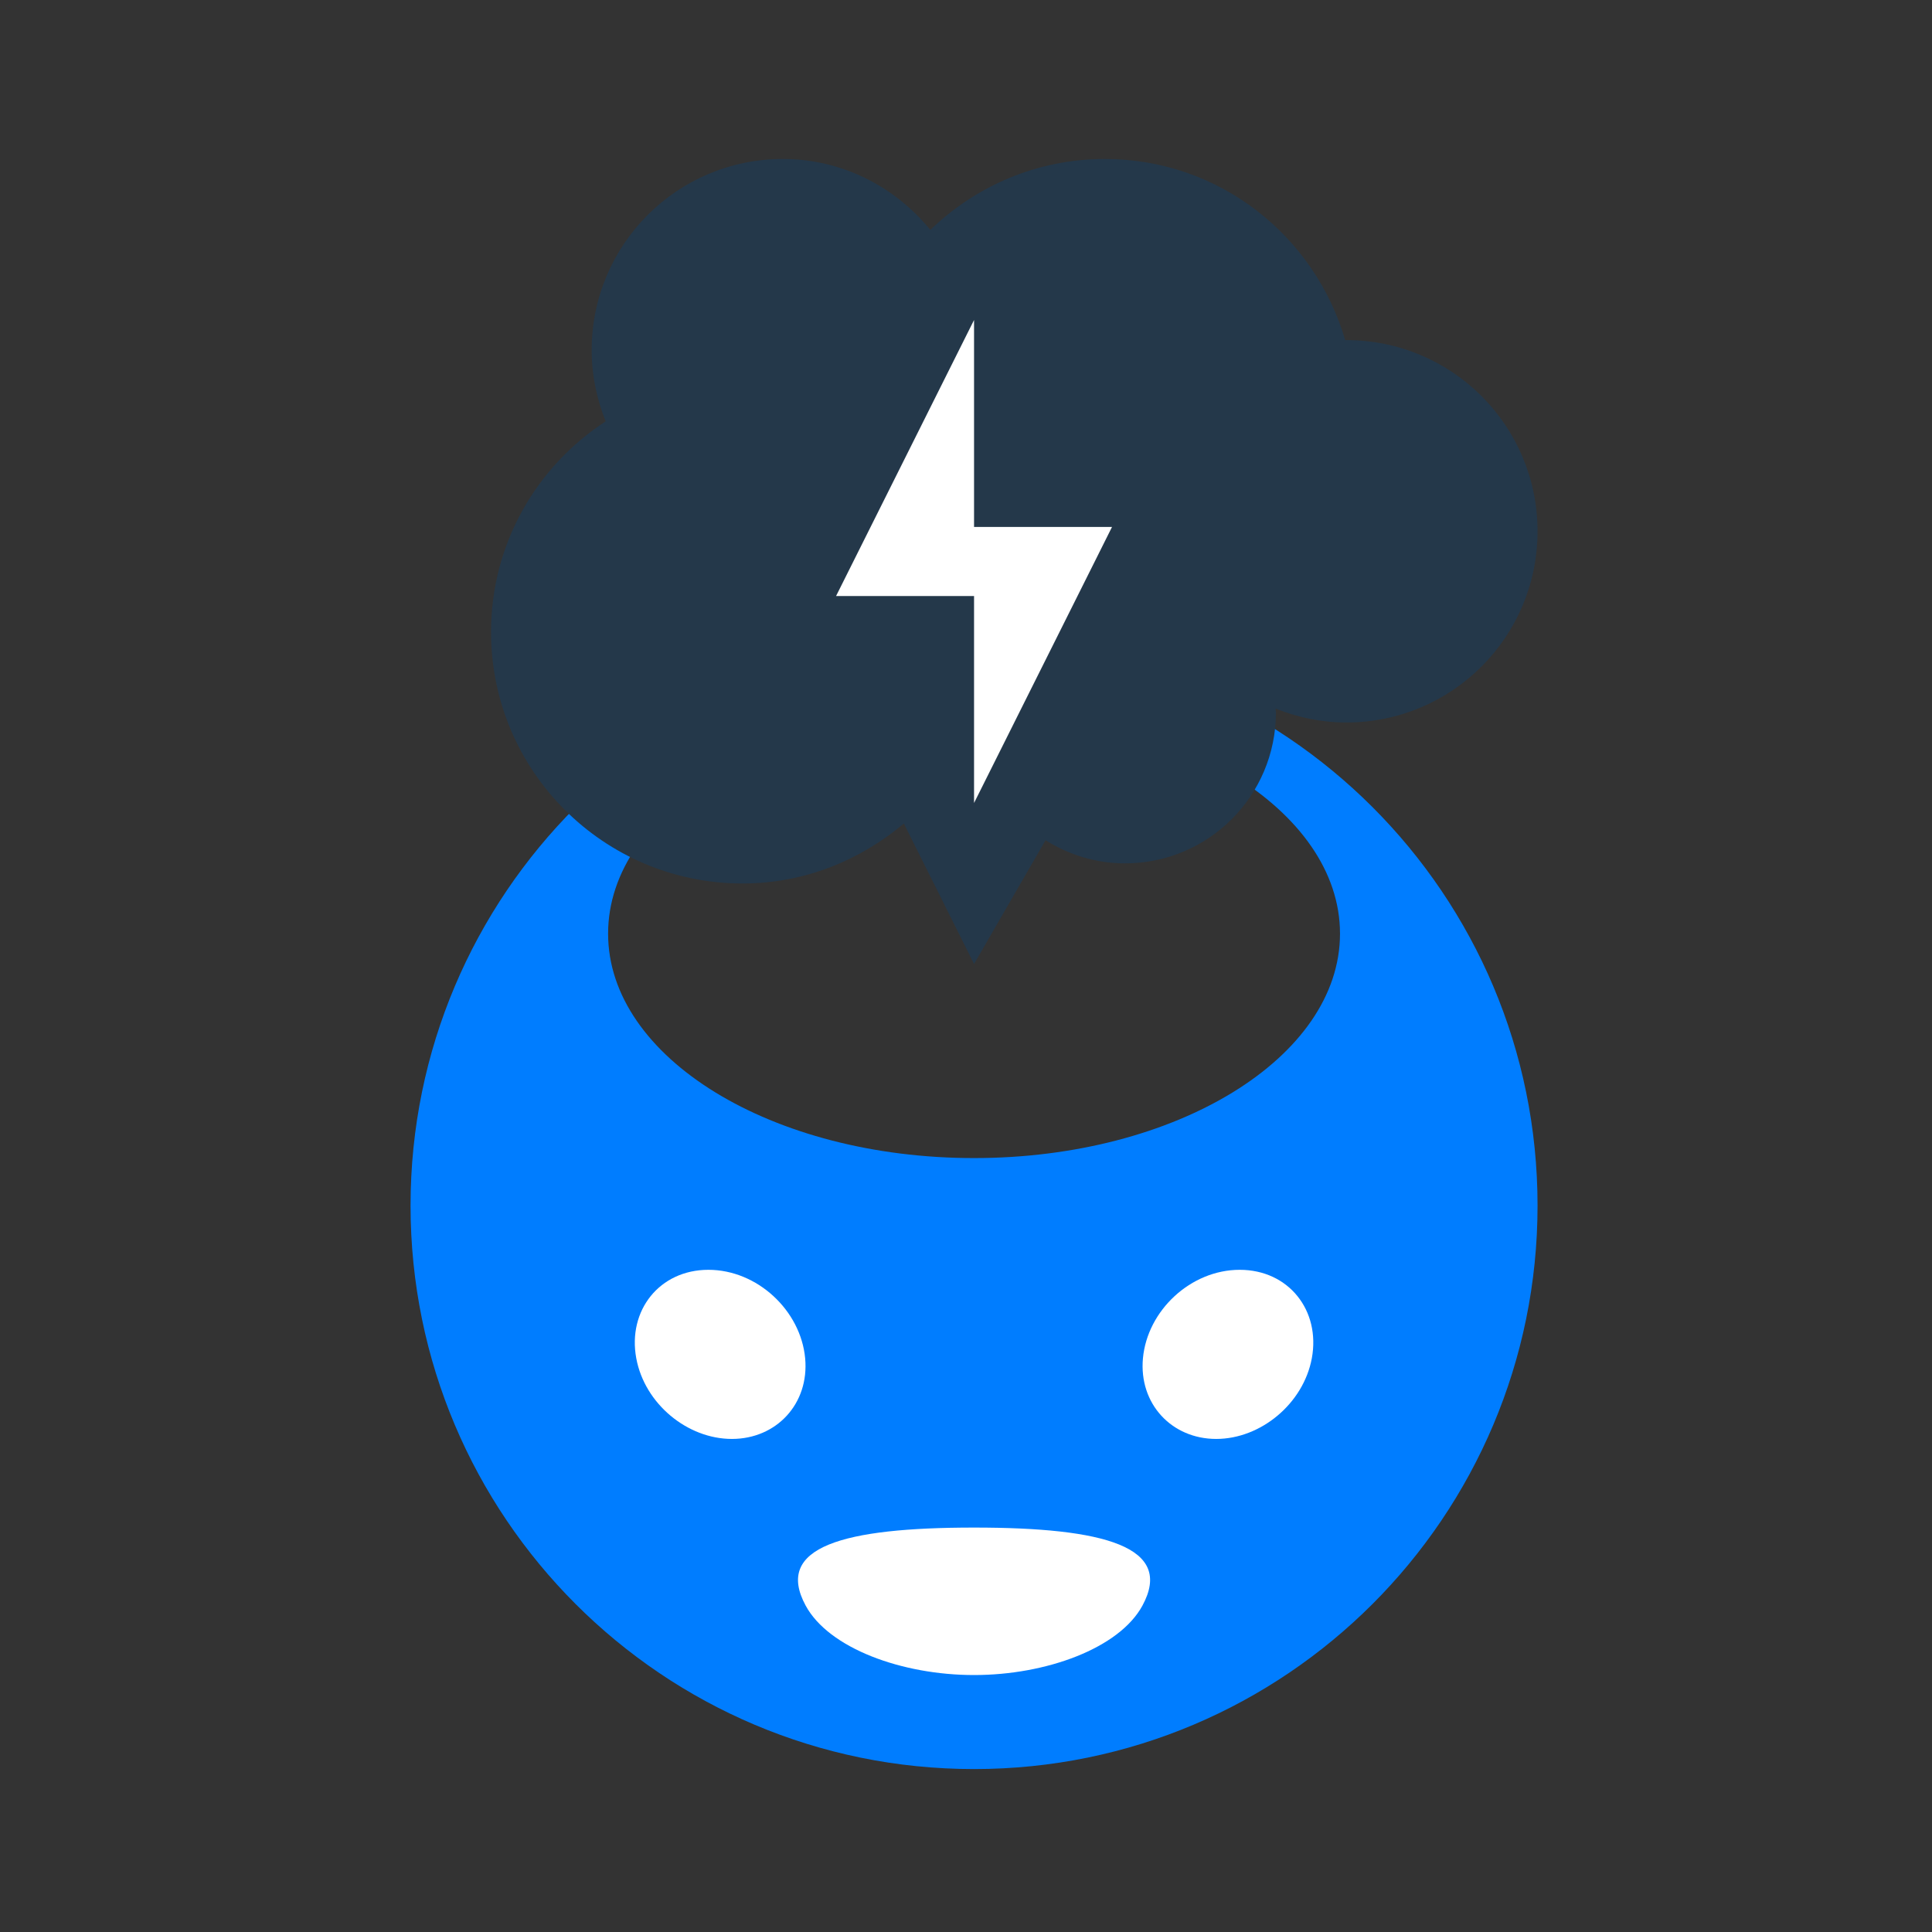 <?xml version="1.0" encoding="UTF-8"?> <svg xmlns="http://www.w3.org/2000/svg" width="24" height="24" viewBox="0 0 24 24" fill="none"><rect x="0" y="0" width="24" height="24" fill="#333333" stroke="none"/><path d="M12.1 21.476C8.516 21.476 5.6 18.56 5.6 14.976C5.6 13.31 6.23 11.788 7.265 10.637C7.127 10.94 7.054 11.263 7.054 11.599C7.054 13.442 9.271 14.887 12.1 14.887C14.929 14.887 17.146 13.443 17.146 11.599C17.146 11.263 17.073 10.941 16.935 10.638C17.969 11.789 18.599 13.31 18.599 14.976C18.599 18.56 15.683 21.476 12.099 21.476H12.1Z" fill="#007DFF"></path><path d="M17.523 12.411C17.893 13.189 18.1 14.059 18.1 14.976C18.1 18.284 15.408 20.976 12.1 20.976C8.792 20.976 6.1 18.284 6.1 14.976C6.1 14.059 6.307 13.189 6.677 12.411C7.208 14.132 9.4 15.386 12.1 15.386C14.8 15.386 16.993 14.132 17.523 12.411ZM12.1 7.976C8.234 7.976 5.1 11.11 5.1 14.976C5.1 18.842 8.234 21.976 12.1 21.976C15.966 21.976 19.1 18.842 19.1 14.976C19.1 11.11 15.966 7.976 12.1 7.976ZM12.1 14.386C9.589 14.386 7.554 13.138 7.554 11.598C7.554 10.058 9.589 8.811 12.1 8.811C14.611 8.811 16.646 10.059 16.646 11.598C16.646 13.137 14.611 14.386 12.1 14.386Z" fill="#007DFF"></path><path d="M10.002 16.873C10.054 17.437 9.646 17.875 9.092 17.875C8.538 17.875 8.008 17.438 7.904 16.873C7.794 16.279 8.193 15.774 8.8 15.774C9.407 15.774 9.947 16.279 10.002 16.873Z" fill="white"></path><path d="M16.296 16.873C16.191 17.437 15.661 17.875 15.108 17.875C14.555 17.875 14.146 17.438 14.198 16.873C14.253 16.279 14.792 15.774 15.4 15.774C16.008 15.774 16.406 16.279 16.296 16.873Z" fill="white"></path><path d="M14.192 19.945C13.905 20.475 12.997 20.808 12.1 20.808C11.203 20.808 10.295 20.475 10.008 19.945C9.613 19.215 10.478 18.976 12.1 18.976C13.722 18.976 14.587 19.215 14.192 19.945Z" fill="white"></path><path d="M16.725 4.225C16.725 4.225 16.716 4.226 16.711 4.226C16.331 2.928 15.146 1.975 13.725 1.975C12.882 1.975 12.119 2.313 11.557 2.856C11.121 2.323 10.467 1.975 9.725 1.975C8.413 1.975 7.35 3.038 7.35 4.35C7.35 4.663 7.414 4.96 7.524 5.234C6.668 5.791 6.1 6.753 6.1 7.85C6.1 9.576 7.499 10.975 9.225 10.975C9.991 10.975 10.684 10.688 11.228 10.23L12.1 11.975L12.988 10.438C13.275 10.617 13.612 10.725 13.975 10.725C15.011 10.725 15.85 9.886 15.85 8.85C15.85 8.834 15.846 8.819 15.845 8.802C16.118 8.911 16.413 8.975 16.725 8.975C18.037 8.975 19.1 7.912 19.1 6.6C19.1 5.288 18.037 4.225 16.725 4.225Z" fill="#24384A"></path><path d="M12.1 3.975L10.386 7.404H12.1V9.975L13.814 6.546H12.1V3.975Z" fill="white"></path></svg> 